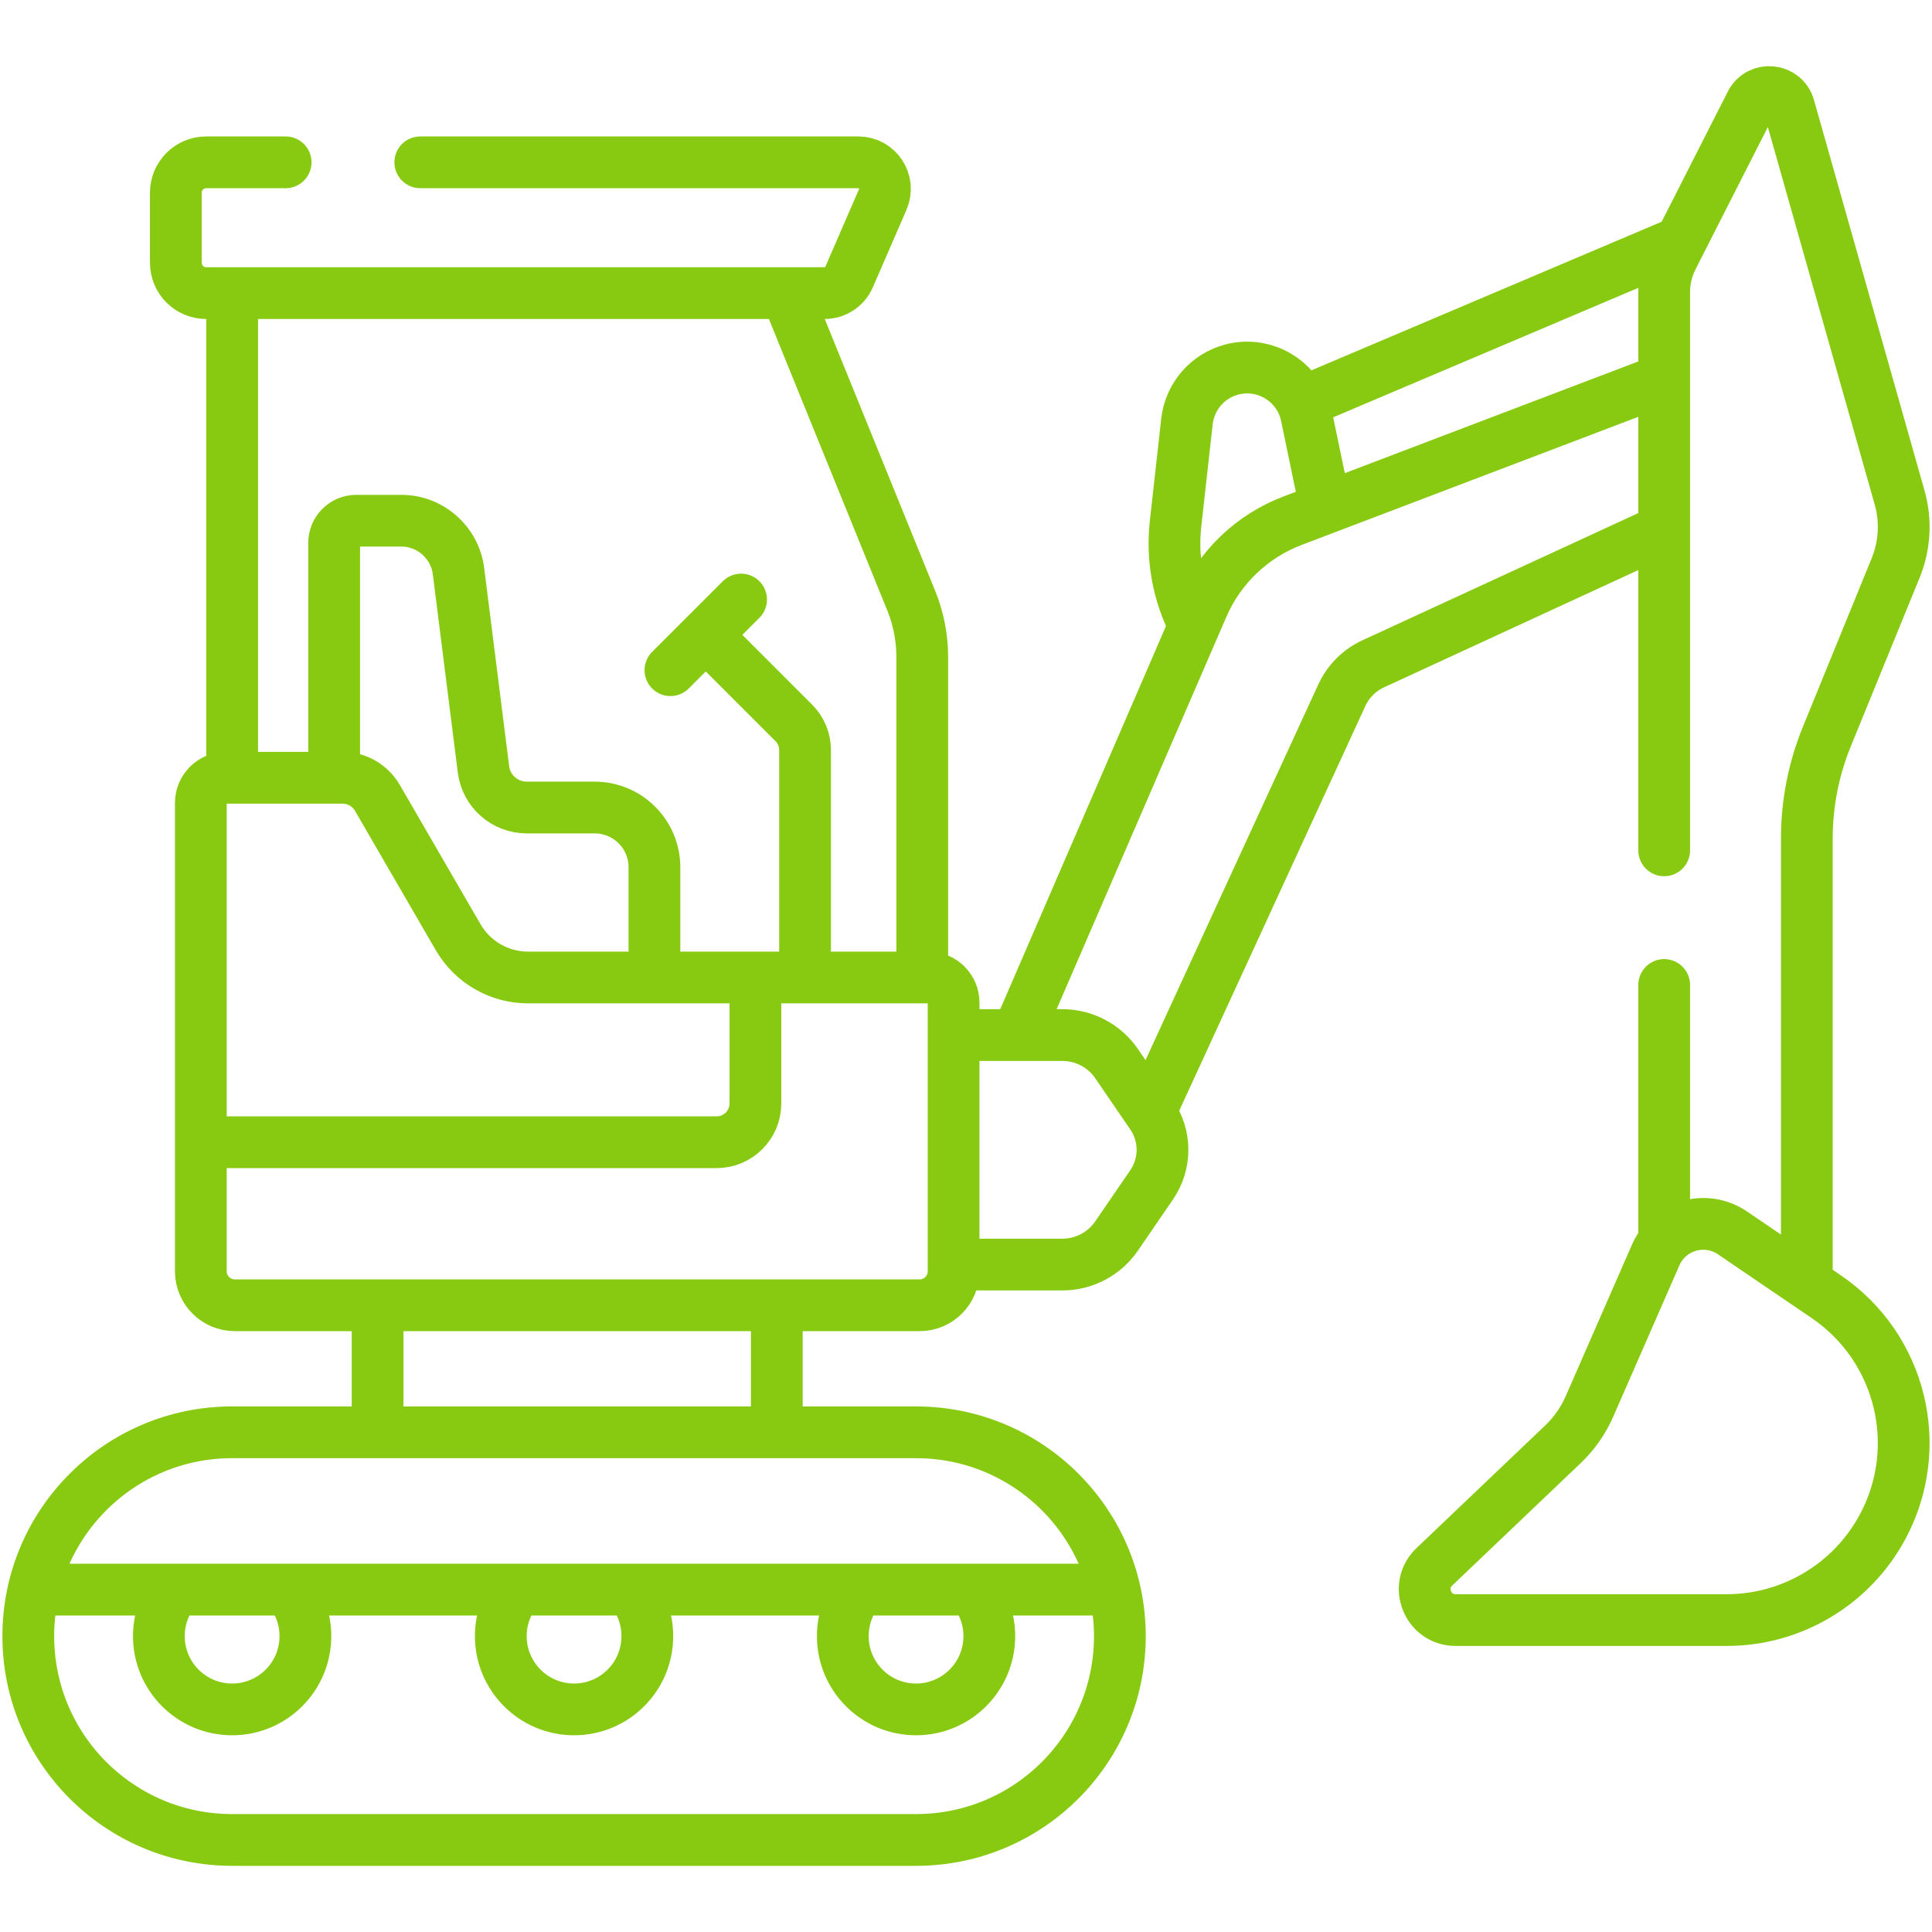 <svg width="56" height="56" viewBox="0 0 56 56" fill="none" xmlns="http://www.w3.org/2000/svg">
<path d="M48.71 7.01L37.74 11.665M37.74 11.665C37.796 11.785 37.839 11.914 37.868 12.051L38.424 14.727M37.74 11.665C37.39 10.915 36.542 10.492 35.706 10.711C35.003 10.895 34.486 11.492 34.405 12.214L34.075 15.171C33.96 16.194 34.152 17.223 34.62 18.131M33.332 32.244L38.892 20.155C39.077 19.751 39.401 19.426 39.806 19.24L48.237 15.352M29.485 30.002L34.857 17.585C35.353 16.437 36.294 15.539 37.463 15.094L48.237 10.994M27.64 36.654H30.793C31.422 36.654 32.01 36.344 32.365 35.826L33.381 34.342C33.8 33.73 33.8 32.925 33.381 32.315L32.365 30.83C32.01 30.312 31.422 30.002 30.793 30.002H27.64M10.945 41.517V37.834M22.516 41.517V37.834M18.969 28.333V25.139C18.969 24.182 18.192 23.406 17.235 23.406H15.268C14.631 23.406 14.094 22.933 14.014 22.302L13.29 16.557C13.185 15.72 12.473 15.093 11.631 15.093H10.327C9.973 15.093 9.686 15.379 9.686 15.734V22.544M19.433 19.426L21.481 17.378M20.457 18.402L23.011 20.956C23.218 21.163 23.335 21.444 23.335 21.737V28.333M6.729 22.544V8.496M22.792 8.496L26.414 17.414C26.624 17.932 26.732 18.487 26.732 19.046V28.333M8.279 4.705H5.977C5.491 4.705 5.097 5.099 5.097 5.585V7.616C5.097 8.102 5.491 8.496 5.977 8.496H23.9C24.209 8.496 24.488 8.313 24.612 8.029L25.587 5.782C25.807 5.273 25.434 4.705 24.88 4.705H12.182M28.192 46.076C28.494 46.444 28.676 46.912 28.676 47.424C28.676 48.597 27.724 49.548 26.552 49.548C25.379 49.548 24.429 48.597 24.429 47.424C24.429 46.912 24.609 46.444 24.911 46.076M8.369 46.076C8.671 46.444 8.852 46.912 8.852 47.424C8.852 48.597 7.901 49.548 6.729 49.548C5.555 49.548 4.605 48.597 4.605 47.424C4.605 46.912 4.785 46.444 5.087 46.076M18.281 46.076C18.583 46.444 18.763 46.912 18.763 47.424C18.763 48.597 17.813 49.548 16.64 49.548C15.468 49.548 14.516 48.597 14.516 47.424C14.516 46.912 14.698 46.444 15 46.076M0.977 46.076H32.304M5.821 33.108H20.772C21.393 33.108 21.896 32.605 21.896 31.984V28.333M48.237 24.648V8.465C48.237 8.119 48.319 7.778 48.476 7.469L50.75 2.995C50.996 2.51 51.709 2.579 51.857 3.102L55.062 14.425C55.252 15.096 55.211 15.812 54.948 16.459L52.95 21.355C52.568 22.292 52.372 23.294 52.372 24.305V37.202M48.237 35.989V28.55M13.28 27.166L10.939 23.127C10.73 22.766 10.345 22.544 9.928 22.544H6.549C6.147 22.544 5.821 22.87 5.821 23.273V36.848C5.821 37.393 6.262 37.834 6.807 37.834H26.655C27.199 37.834 27.64 37.393 27.64 36.848V29.061C27.64 28.659 27.314 28.333 26.912 28.333H15.306C14.47 28.333 13.699 27.888 13.28 27.166ZM26.552 41.516H6.728C3.465 41.516 0.82 44.161 0.82 47.424C0.82 50.687 3.465 53.332 6.728 53.332H26.552C29.815 53.332 32.46 50.687 32.46 47.424C32.46 44.161 29.815 41.516 26.552 41.516ZM47.991 36.377L46.072 40.765C45.89 41.18 45.627 41.556 45.298 41.868L41.575 45.415C40.989 45.973 41.384 46.959 42.192 46.959H50.047C51.928 46.959 53.659 45.93 54.557 44.276C55.815 41.959 55.113 39.066 52.933 37.584L50.217 35.736C49.437 35.206 48.369 35.514 47.991 36.377Z" stroke="#88CA11" stroke-width="1.5" stroke-miterlimit="10" stroke-linecap="round" stroke-linejoin="round"/>
</svg>
